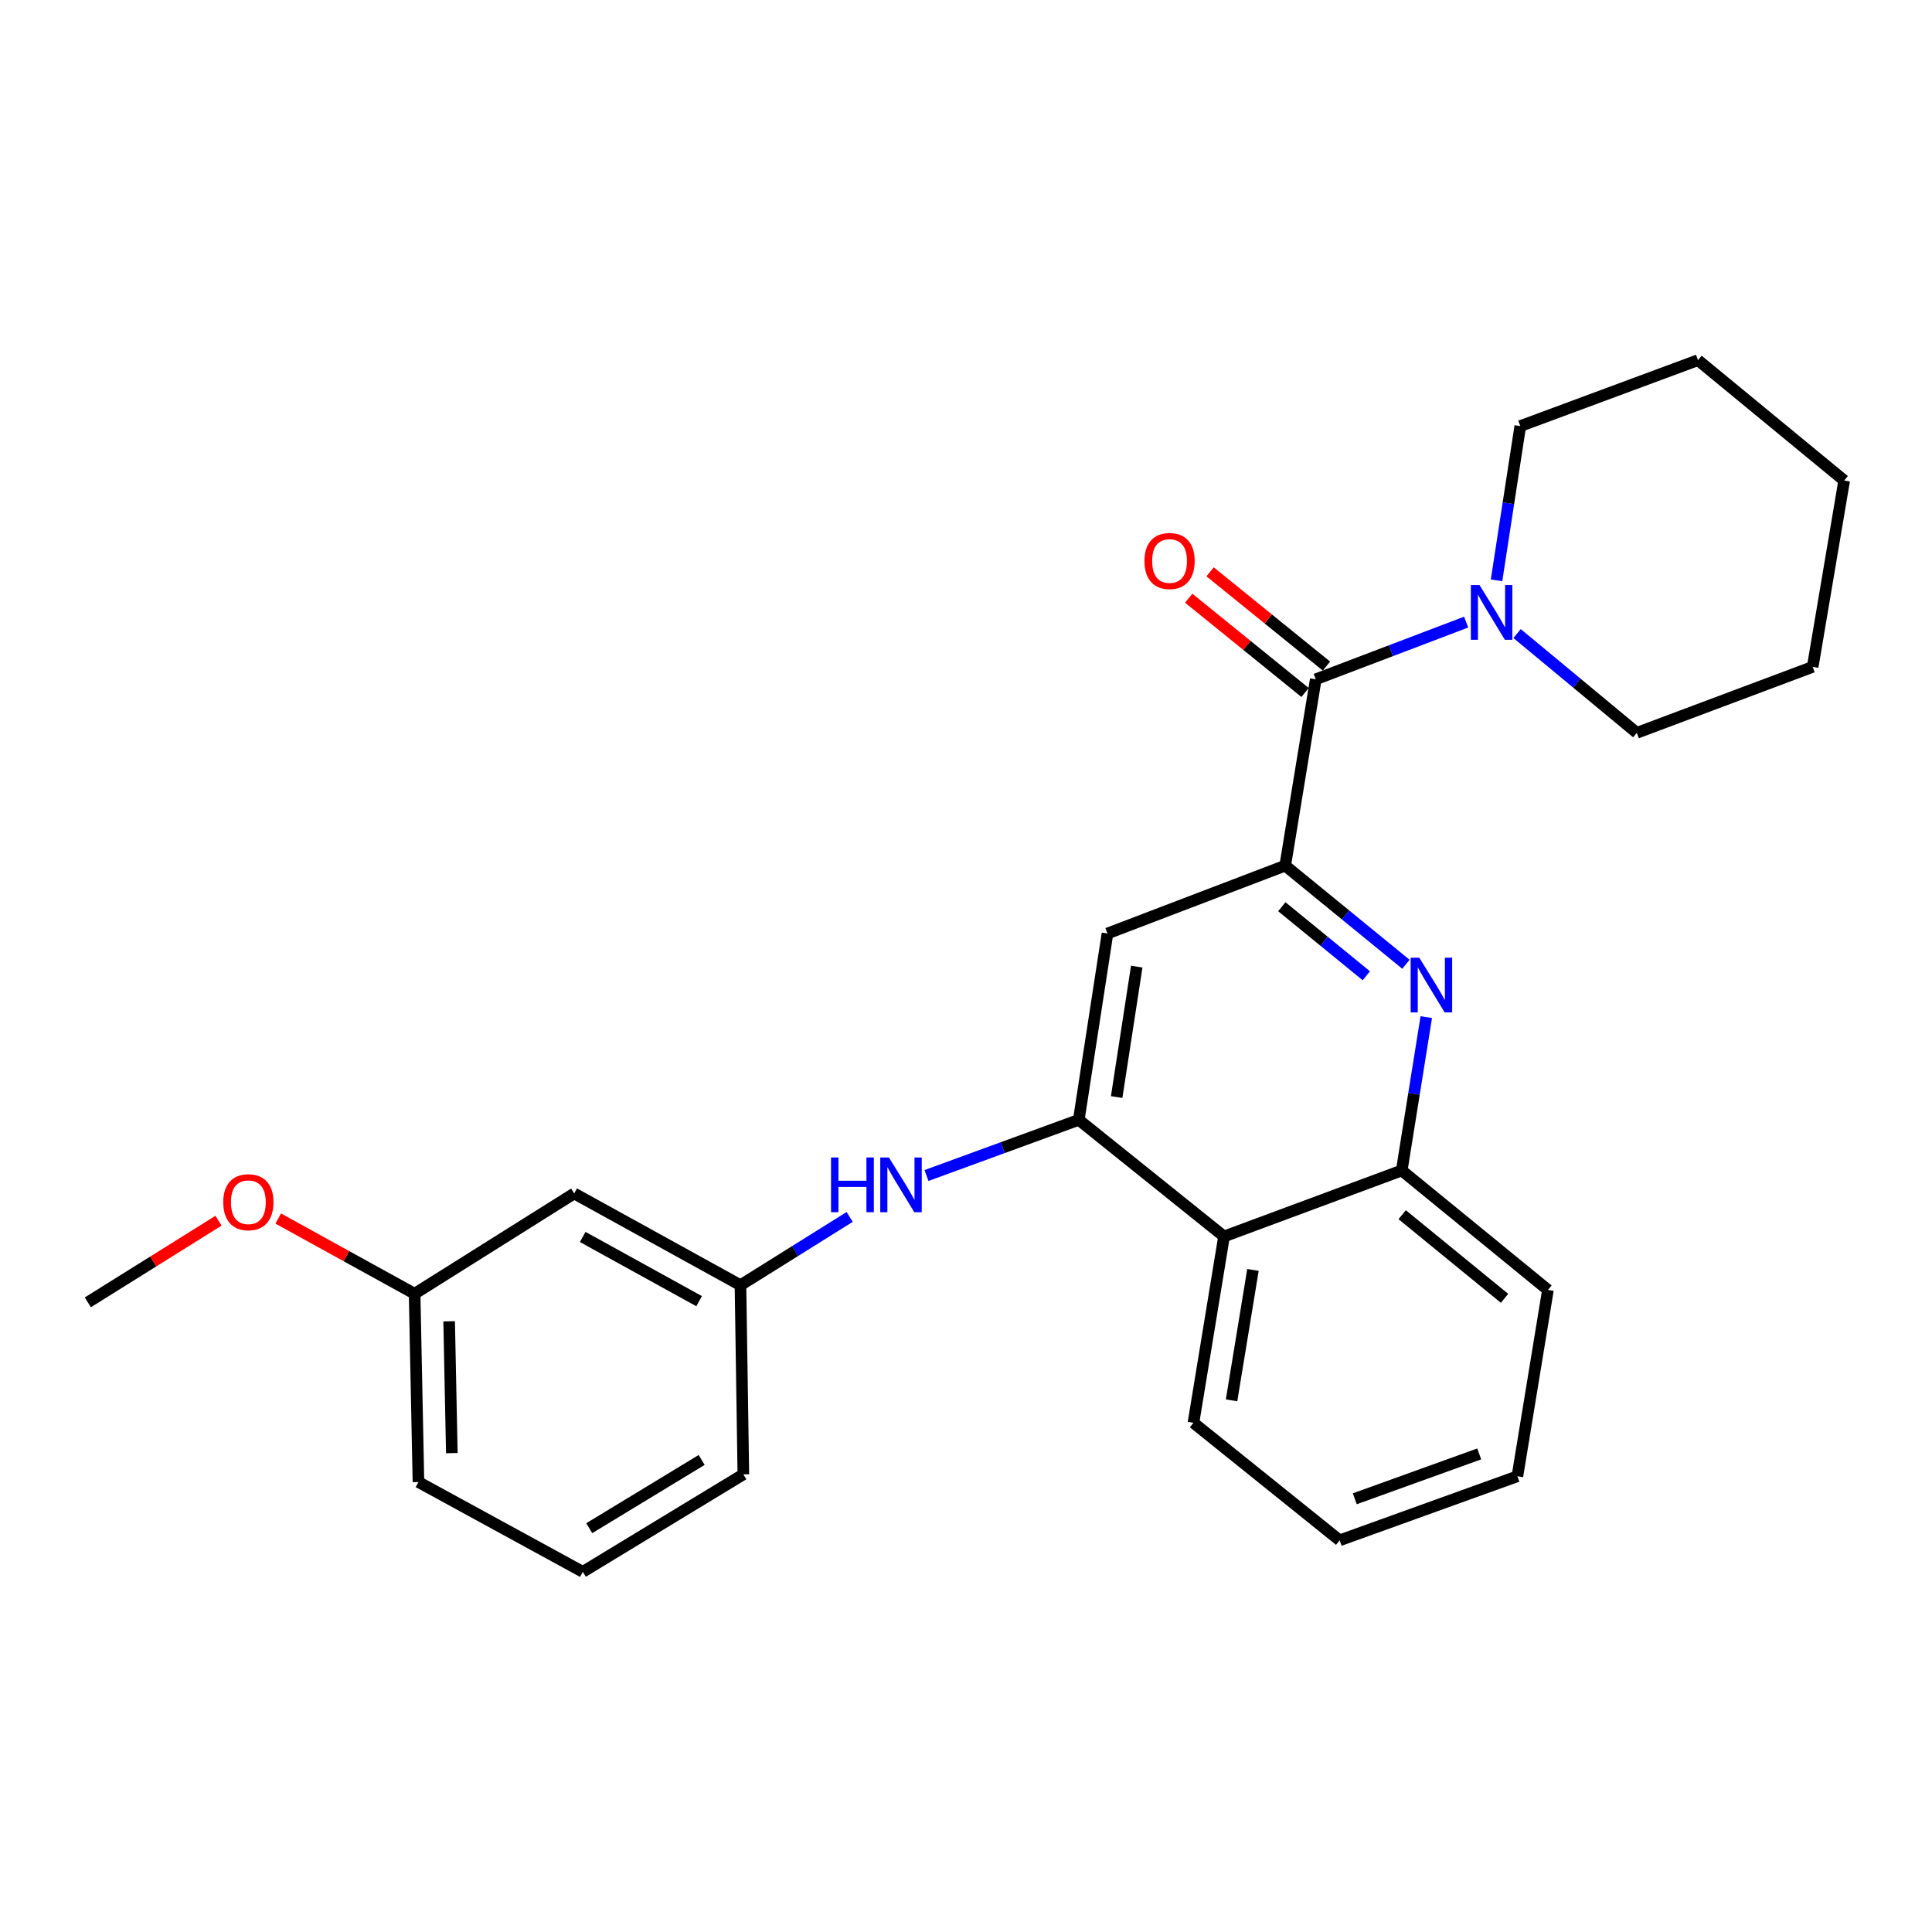 <?xml version='1.0' encoding='iso-8859-1'?>
<svg version='1.1' baseProfile='full'
              xmlns='http://www.w3.org/2000/svg'
                      xmlns:rdkit='http://www.rdkit.org/xml'
                      xmlns:xlink='http://www.w3.org/1999/xlink'
                  xml:space='preserve'
width='1000px' height='1000px' viewBox='0 0 1000 1000'>
<!-- END OF HEADER -->
<rect style='opacity:1.0;fill:#FFFFFF;stroke:none' width='1000' height='1000' x='0' y='0'> </rect>
<path class='bond-0' d='M 665.218,448.049 L 696.464,473.577' style='fill:none;fill-rule:evenodd;stroke:#000000;stroke-width:6px;stroke-linecap:butt;stroke-linejoin:miter;stroke-opacity:1' />
<path class='bond-0' d='M 696.464,473.577 L 727.71,499.104' style='fill:none;fill-rule:evenodd;stroke:#0000FF;stroke-width:6px;stroke-linecap:butt;stroke-linejoin:miter;stroke-opacity:1' />
<path class='bond-0' d='M 663.469,469.322 L 685.341,487.191' style='fill:none;fill-rule:evenodd;stroke:#000000;stroke-width:6px;stroke-linecap:butt;stroke-linejoin:miter;stroke-opacity:1' />
<path class='bond-0' d='M 685.341,487.191 L 707.213,505.061' style='fill:none;fill-rule:evenodd;stroke:#0000FF;stroke-width:6px;stroke-linecap:butt;stroke-linejoin:miter;stroke-opacity:1' />
<path class='bond-1' d='M 665.218,448.049 L 681.041,351.601' style='fill:none;fill-rule:evenodd;stroke:#000000;stroke-width:6px;stroke-linecap:butt;stroke-linejoin:miter;stroke-opacity:1' />
<path class='bond-3' d='M 665.218,448.049 L 573.223,483.181' style='fill:none;fill-rule:evenodd;stroke:#000000;stroke-width:6px;stroke-linecap:butt;stroke-linejoin:miter;stroke-opacity:1' />
<path class='bond-6' d='M 738.238,526.464 L 731.889,566.149' style='fill:none;fill-rule:evenodd;stroke:#0000FF;stroke-width:6px;stroke-linecap:butt;stroke-linejoin:miter;stroke-opacity:1' />
<path class='bond-6' d='M 731.889,566.149 L 725.539,605.835' style='fill:none;fill-rule:evenodd;stroke:#000000;stroke-width:6px;stroke-linecap:butt;stroke-linejoin:miter;stroke-opacity:1' />
<path class='bond-4' d='M 681.041,351.601 L 719.958,336.799' style='fill:none;fill-rule:evenodd;stroke:#000000;stroke-width:6px;stroke-linecap:butt;stroke-linejoin:miter;stroke-opacity:1' />
<path class='bond-4' d='M 719.958,336.799 L 758.875,321.997' style='fill:none;fill-rule:evenodd;stroke:#0000FF;stroke-width:6px;stroke-linecap:butt;stroke-linejoin:miter;stroke-opacity:1' />
<path class='bond-8' d='M 686.574,344.77 L 656.454,320.369' style='fill:none;fill-rule:evenodd;stroke:#000000;stroke-width:6px;stroke-linecap:butt;stroke-linejoin:miter;stroke-opacity:1' />
<path class='bond-8' d='M 656.454,320.369 L 626.334,295.967' style='fill:none;fill-rule:evenodd;stroke:#FF0000;stroke-width:6px;stroke-linecap:butt;stroke-linejoin:miter;stroke-opacity:1' />
<path class='bond-8' d='M 675.507,358.431 L 645.387,334.029' style='fill:none;fill-rule:evenodd;stroke:#000000;stroke-width:6px;stroke-linecap:butt;stroke-linejoin:miter;stroke-opacity:1' />
<path class='bond-8' d='M 645.387,334.029 L 615.268,309.628' style='fill:none;fill-rule:evenodd;stroke:#FF0000;stroke-width:6px;stroke-linecap:butt;stroke-linejoin:miter;stroke-opacity:1' />
<path class='bond-2' d='M 558.377,579.63 L 573.223,483.181' style='fill:none;fill-rule:evenodd;stroke:#000000;stroke-width:6px;stroke-linecap:butt;stroke-linejoin:miter;stroke-opacity:1' />
<path class='bond-2' d='M 577.98,567.837 L 588.372,500.323' style='fill:none;fill-rule:evenodd;stroke:#000000;stroke-width:6px;stroke-linecap:butt;stroke-linejoin:miter;stroke-opacity:1' />
<path class='bond-5' d='M 558.377,579.63 L 633.554,639.99' style='fill:none;fill-rule:evenodd;stroke:#000000;stroke-width:6px;stroke-linecap:butt;stroke-linejoin:miter;stroke-opacity:1' />
<path class='bond-7' d='M 558.377,579.63 L 518.965,594.038' style='fill:none;fill-rule:evenodd;stroke:#000000;stroke-width:6px;stroke-linecap:butt;stroke-linejoin:miter;stroke-opacity:1' />
<path class='bond-7' d='M 518.965,594.038 L 479.552,608.446' style='fill:none;fill-rule:evenodd;stroke:#0000FF;stroke-width:6px;stroke-linecap:butt;stroke-linejoin:miter;stroke-opacity:1' />
<path class='bond-12' d='M 785.23,327.918 L 816.218,353.619' style='fill:none;fill-rule:evenodd;stroke:#0000FF;stroke-width:6px;stroke-linecap:butt;stroke-linejoin:miter;stroke-opacity:1' />
<path class='bond-12' d='M 816.218,353.619 L 847.206,379.319' style='fill:none;fill-rule:evenodd;stroke:#000000;stroke-width:6px;stroke-linecap:butt;stroke-linejoin:miter;stroke-opacity:1' />
<path class='bond-13' d='M 774.605,300.387 L 780.75,260.462' style='fill:none;fill-rule:evenodd;stroke:#0000FF;stroke-width:6px;stroke-linecap:butt;stroke-linejoin:miter;stroke-opacity:1' />
<path class='bond-13' d='M 780.75,260.462 L 786.895,220.537' style='fill:none;fill-rule:evenodd;stroke:#000000;stroke-width:6px;stroke-linecap:butt;stroke-linejoin:miter;stroke-opacity:1' />
<path class='bond-15' d='M 633.554,639.99 L 617.731,736.439' style='fill:none;fill-rule:evenodd;stroke:#000000;stroke-width:6px;stroke-linecap:butt;stroke-linejoin:miter;stroke-opacity:1' />
<path class='bond-15' d='M 648.529,657.304 L 637.453,724.818' style='fill:none;fill-rule:evenodd;stroke:#000000;stroke-width:6px;stroke-linecap:butt;stroke-linejoin:miter;stroke-opacity:1' />
<path class='bond-26' d='M 633.554,639.99 L 725.539,605.835' style='fill:none;fill-rule:evenodd;stroke:#000000;stroke-width:6px;stroke-linecap:butt;stroke-linejoin:miter;stroke-opacity:1' />
<path class='bond-16' d='M 725.539,605.835 L 801.214,667.67' style='fill:none;fill-rule:evenodd;stroke:#000000;stroke-width:6px;stroke-linecap:butt;stroke-linejoin:miter;stroke-opacity:1' />
<path class='bond-16' d='M 725.766,628.724 L 778.738,672.008' style='fill:none;fill-rule:evenodd;stroke:#000000;stroke-width:6px;stroke-linecap:butt;stroke-linejoin:miter;stroke-opacity:1' />
<path class='bond-9' d='M 439.794,629.878 L 411.53,647.548' style='fill:none;fill-rule:evenodd;stroke:#0000FF;stroke-width:6px;stroke-linecap:butt;stroke-linejoin:miter;stroke-opacity:1' />
<path class='bond-9' d='M 411.53,647.548 L 383.265,665.218' style='fill:none;fill-rule:evenodd;stroke:#000000;stroke-width:6px;stroke-linecap:butt;stroke-linejoin:miter;stroke-opacity:1' />
<path class='bond-10' d='M 383.265,665.218 L 297.198,617.731' style='fill:none;fill-rule:evenodd;stroke:#000000;stroke-width:6px;stroke-linecap:butt;stroke-linejoin:miter;stroke-opacity:1' />
<path class='bond-10' d='M 361.862,673.488 L 301.615,640.247' style='fill:none;fill-rule:evenodd;stroke:#000000;stroke-width:6px;stroke-linecap:butt;stroke-linejoin:miter;stroke-opacity:1' />
<path class='bond-18' d='M 383.265,665.218 L 384.759,763.122' style='fill:none;fill-rule:evenodd;stroke:#000000;stroke-width:6px;stroke-linecap:butt;stroke-linejoin:miter;stroke-opacity:1' />
<path class='bond-11' d='M 297.198,617.731 L 214.599,669.643' style='fill:none;fill-rule:evenodd;stroke:#000000;stroke-width:6px;stroke-linecap:butt;stroke-linejoin:miter;stroke-opacity:1' />
<path class='bond-14' d='M 214.599,669.643 L 179.304,650.176' style='fill:none;fill-rule:evenodd;stroke:#000000;stroke-width:6px;stroke-linecap:butt;stroke-linejoin:miter;stroke-opacity:1' />
<path class='bond-14' d='M 179.304,650.176 L 144.009,630.71' style='fill:none;fill-rule:evenodd;stroke:#FF0000;stroke-width:6px;stroke-linecap:butt;stroke-linejoin:miter;stroke-opacity:1' />
<path class='bond-29' d='M 214.599,669.643 L 216.592,767.107' style='fill:none;fill-rule:evenodd;stroke:#000000;stroke-width:6px;stroke-linecap:butt;stroke-linejoin:miter;stroke-opacity:1' />
<path class='bond-29' d='M 232.475,683.903 L 233.87,752.128' style='fill:none;fill-rule:evenodd;stroke:#000000;stroke-width:6px;stroke-linecap:butt;stroke-linejoin:miter;stroke-opacity:1' />
<path class='bond-21' d='M 847.206,379.319 L 938.244,345.174' style='fill:none;fill-rule:evenodd;stroke:#000000;stroke-width:6px;stroke-linecap:butt;stroke-linejoin:miter;stroke-opacity:1' />
<path class='bond-22' d='M 786.895,220.537 L 878.881,186.421' style='fill:none;fill-rule:evenodd;stroke:#000000;stroke-width:6px;stroke-linecap:butt;stroke-linejoin:miter;stroke-opacity:1' />
<path class='bond-20' d='M 113.103,631.836 L 79.278,652.966' style='fill:none;fill-rule:evenodd;stroke:#FF0000;stroke-width:6px;stroke-linecap:butt;stroke-linejoin:miter;stroke-opacity:1' />
<path class='bond-20' d='M 79.278,652.966 L 45.455,674.096' style='fill:none;fill-rule:evenodd;stroke:#000000;stroke-width:6px;stroke-linecap:butt;stroke-linejoin:miter;stroke-opacity:1' />
<path class='bond-23' d='M 617.731,736.439 L 693.396,797.278' style='fill:none;fill-rule:evenodd;stroke:#000000;stroke-width:6px;stroke-linecap:butt;stroke-linejoin:miter;stroke-opacity:1' />
<path class='bond-24' d='M 801.214,667.67 L 785.401,764.109' style='fill:none;fill-rule:evenodd;stroke:#000000;stroke-width:6px;stroke-linecap:butt;stroke-linejoin:miter;stroke-opacity:1' />
<path class='bond-17' d='M 301.662,813.579 L 384.759,763.122' style='fill:none;fill-rule:evenodd;stroke:#000000;stroke-width:6px;stroke-linecap:butt;stroke-linejoin:miter;stroke-opacity:1' />
<path class='bond-17' d='M 305.002,790.983 L 363.17,755.664' style='fill:none;fill-rule:evenodd;stroke:#000000;stroke-width:6px;stroke-linecap:butt;stroke-linejoin:miter;stroke-opacity:1' />
<path class='bond-19' d='M 301.662,813.579 L 216.592,767.107' style='fill:none;fill-rule:evenodd;stroke:#000000;stroke-width:6px;stroke-linecap:butt;stroke-linejoin:miter;stroke-opacity:1' />
<path class='bond-28' d='M 938.244,345.174 L 954.545,248.715' style='fill:none;fill-rule:evenodd;stroke:#000000;stroke-width:6px;stroke-linecap:butt;stroke-linejoin:miter;stroke-opacity:1' />
<path class='bond-25' d='M 878.881,186.421 L 954.545,248.715' style='fill:none;fill-rule:evenodd;stroke:#000000;stroke-width:6px;stroke-linecap:butt;stroke-linejoin:miter;stroke-opacity:1' />
<path class='bond-27' d='M 693.396,797.278 L 785.401,764.109' style='fill:none;fill-rule:evenodd;stroke:#000000;stroke-width:6px;stroke-linecap:butt;stroke-linejoin:miter;stroke-opacity:1' />
<path class='bond-27' d='M 701.234,775.764 L 765.638,752.546' style='fill:none;fill-rule:evenodd;stroke:#000000;stroke-width:6px;stroke-linecap:butt;stroke-linejoin:miter;stroke-opacity:1' />
<path  class='atom-1' d='M 734.633 495.714
L 743.913 510.714
Q 744.833 512.194, 746.313 514.874
Q 747.793 517.554, 747.873 517.714
L 747.873 495.714
L 751.633 495.714
L 751.633 524.034
L 747.753 524.034
L 737.793 507.634
Q 736.633 505.714, 735.393 503.514
Q 734.193 501.314, 733.833 500.634
L 733.833 524.034
L 730.153 524.034
L 730.153 495.714
L 734.633 495.714
' fill='#0000FF'/>
<path  class='atom-5' d='M 765.789 302.826
L 775.069 317.826
Q 775.989 319.306, 777.469 321.986
Q 778.949 324.666, 779.029 324.826
L 779.029 302.826
L 782.789 302.826
L 782.789 331.146
L 778.909 331.146
L 768.949 314.746
Q 767.789 312.826, 766.549 310.626
Q 765.349 308.426, 764.989 307.746
L 764.989 331.146
L 761.309 331.146
L 761.309 302.826
L 765.789 302.826
' fill='#0000FF'/>
<path  class='atom-8' d='M 430.143 599.108
L 433.983 599.108
L 433.983 611.148
L 448.463 611.148
L 448.463 599.108
L 452.303 599.108
L 452.303 627.428
L 448.463 627.428
L 448.463 614.348
L 433.983 614.348
L 433.983 627.428
L 430.143 627.428
L 430.143 599.108
' fill='#0000FF'/>
<path  class='atom-8' d='M 460.103 599.108
L 469.383 614.108
Q 470.303 615.588, 471.783 618.268
Q 473.263 620.948, 473.343 621.108
L 473.343 599.108
L 477.103 599.108
L 477.103 627.428
L 473.223 627.428
L 463.263 611.028
Q 462.103 609.108, 460.863 606.908
Q 459.663 604.708, 459.303 604.028
L 459.303 627.428
L 455.623 627.428
L 455.623 599.108
L 460.103 599.108
' fill='#0000FF'/>
<path  class='atom-9' d='M 592.366 290.373
Q 592.366 283.573, 595.726 279.773
Q 599.086 275.973, 605.366 275.973
Q 611.646 275.973, 615.006 279.773
Q 618.366 283.573, 618.366 290.373
Q 618.366 297.253, 614.966 301.173
Q 611.566 305.053, 605.366 305.053
Q 599.126 305.053, 595.726 301.173
Q 592.366 297.293, 592.366 290.373
M 605.366 301.853
Q 609.686 301.853, 612.006 298.973
Q 614.366 296.053, 614.366 290.373
Q 614.366 284.813, 612.006 282.013
Q 609.686 279.173, 605.366 279.173
Q 601.046 279.173, 598.686 281.973
Q 596.366 284.773, 596.366 290.373
Q 596.366 296.093, 598.686 298.973
Q 601.046 301.853, 605.366 301.853
' fill='#FF0000'/>
<path  class='atom-15' d='M 115.552 622.265
Q 115.552 615.465, 118.912 611.665
Q 122.272 607.865, 128.552 607.865
Q 134.832 607.865, 138.192 611.665
Q 141.552 615.465, 141.552 622.265
Q 141.552 629.145, 138.152 633.065
Q 134.752 636.945, 128.552 636.945
Q 122.312 636.945, 118.912 633.065
Q 115.552 629.185, 115.552 622.265
M 128.552 633.745
Q 132.872 633.745, 135.192 630.865
Q 137.552 627.945, 137.552 622.265
Q 137.552 616.705, 135.192 613.905
Q 132.872 611.065, 128.552 611.065
Q 124.232 611.065, 121.872 613.865
Q 119.552 616.665, 119.552 622.265
Q 119.552 627.985, 121.872 630.865
Q 124.232 633.745, 128.552 633.745
' fill='#FF0000'/>
</svg>
